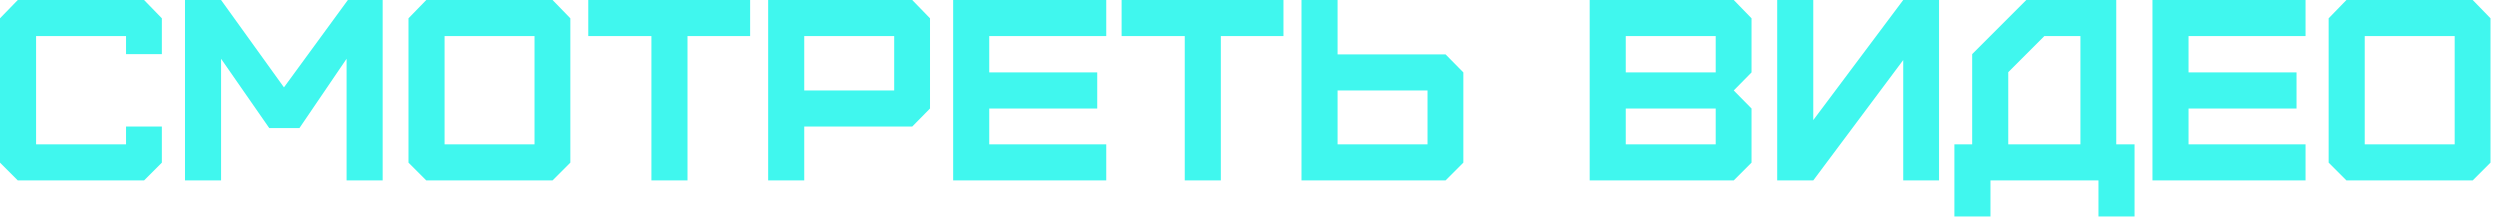 <?xml version="1.0" encoding="UTF-8"?> <svg xmlns="http://www.w3.org/2000/svg" width="194" height="17" viewBox="0 0 194 17" fill="none"><path d="M11.18 14H1.38L1.49012e-08 12.62V1.42L1.38 -9.53674e-07H11.18L12.56 1.42V4.2H9.78V2.8H2.8V11.2H9.78V9.82H12.56V12.62L11.18 14ZM17.155 14H14.355V-9.53674e-07H17.155L22.035 6.78L26.995 -9.53674e-07H29.695V14H26.895V4.56L23.235 9.94H20.895L17.155 4.56V14ZM34.499 11.2H41.479V2.8H34.499V11.2ZM42.879 14H33.079L31.699 12.62V1.42L33.079 -9.53674e-07H42.879L44.259 1.42V12.62L42.879 14ZM53.35 14H50.55V2.8H45.65V-9.53674e-07H58.21V2.8H53.35V14ZM62.409 7.02H69.389V2.8H62.409V7.02ZM62.409 14H59.609V-9.53674e-07H70.789L72.169 1.42V8.42L70.789 9.82H62.409V14ZM85.845 14H73.965V-9.53674e-07H85.845V2.8H76.765V5.62H85.145V8.42H76.765V11.2H85.845V14ZM94.737 14H91.937V2.8H87.037V-9.53674e-07H99.597V2.8H94.737V14ZM103.796 11.2H110.776V7.02H103.796V11.2ZM112.176 14H100.996V-9.53674e-07H103.796V4.22H112.176L113.556 5.62V12.62L112.176 14ZM126.159 11.2H133.139V8.42H126.159V11.2ZM126.159 5.62H133.139V2.8H126.159V5.62ZM134.539 14H123.359V-9.53674e-07H134.539L135.919 1.42V5.62L134.539 7.02L135.919 8.42V12.62L134.539 14ZM140.71 14H137.91V-9.53674e-07H140.71V9.32L147.69 -9.53674e-07H150.47V14H147.69V4.66L140.71 14ZM155.841 11.2H161.441V2.8H158.641L155.841 5.6V11.2ZM154.461 16.8H151.661V11.2H153.041V4.2L157.241 -9.53674e-07H164.221V11.2H165.641V16.8H162.841V14H154.461V16.8ZM178.911 14H167.031V-9.53674e-07H178.911V2.8H169.831V5.62H178.211V8.42H169.831V11.2H178.911V14ZM183.503 11.2H190.483V2.8H183.503V11.2ZM191.883 14H182.083L180.703 12.62V1.42L182.083 -9.53674e-07H191.883L193.263 1.42V12.62L191.883 14Z" fill="#40F7EE"></path></svg> 